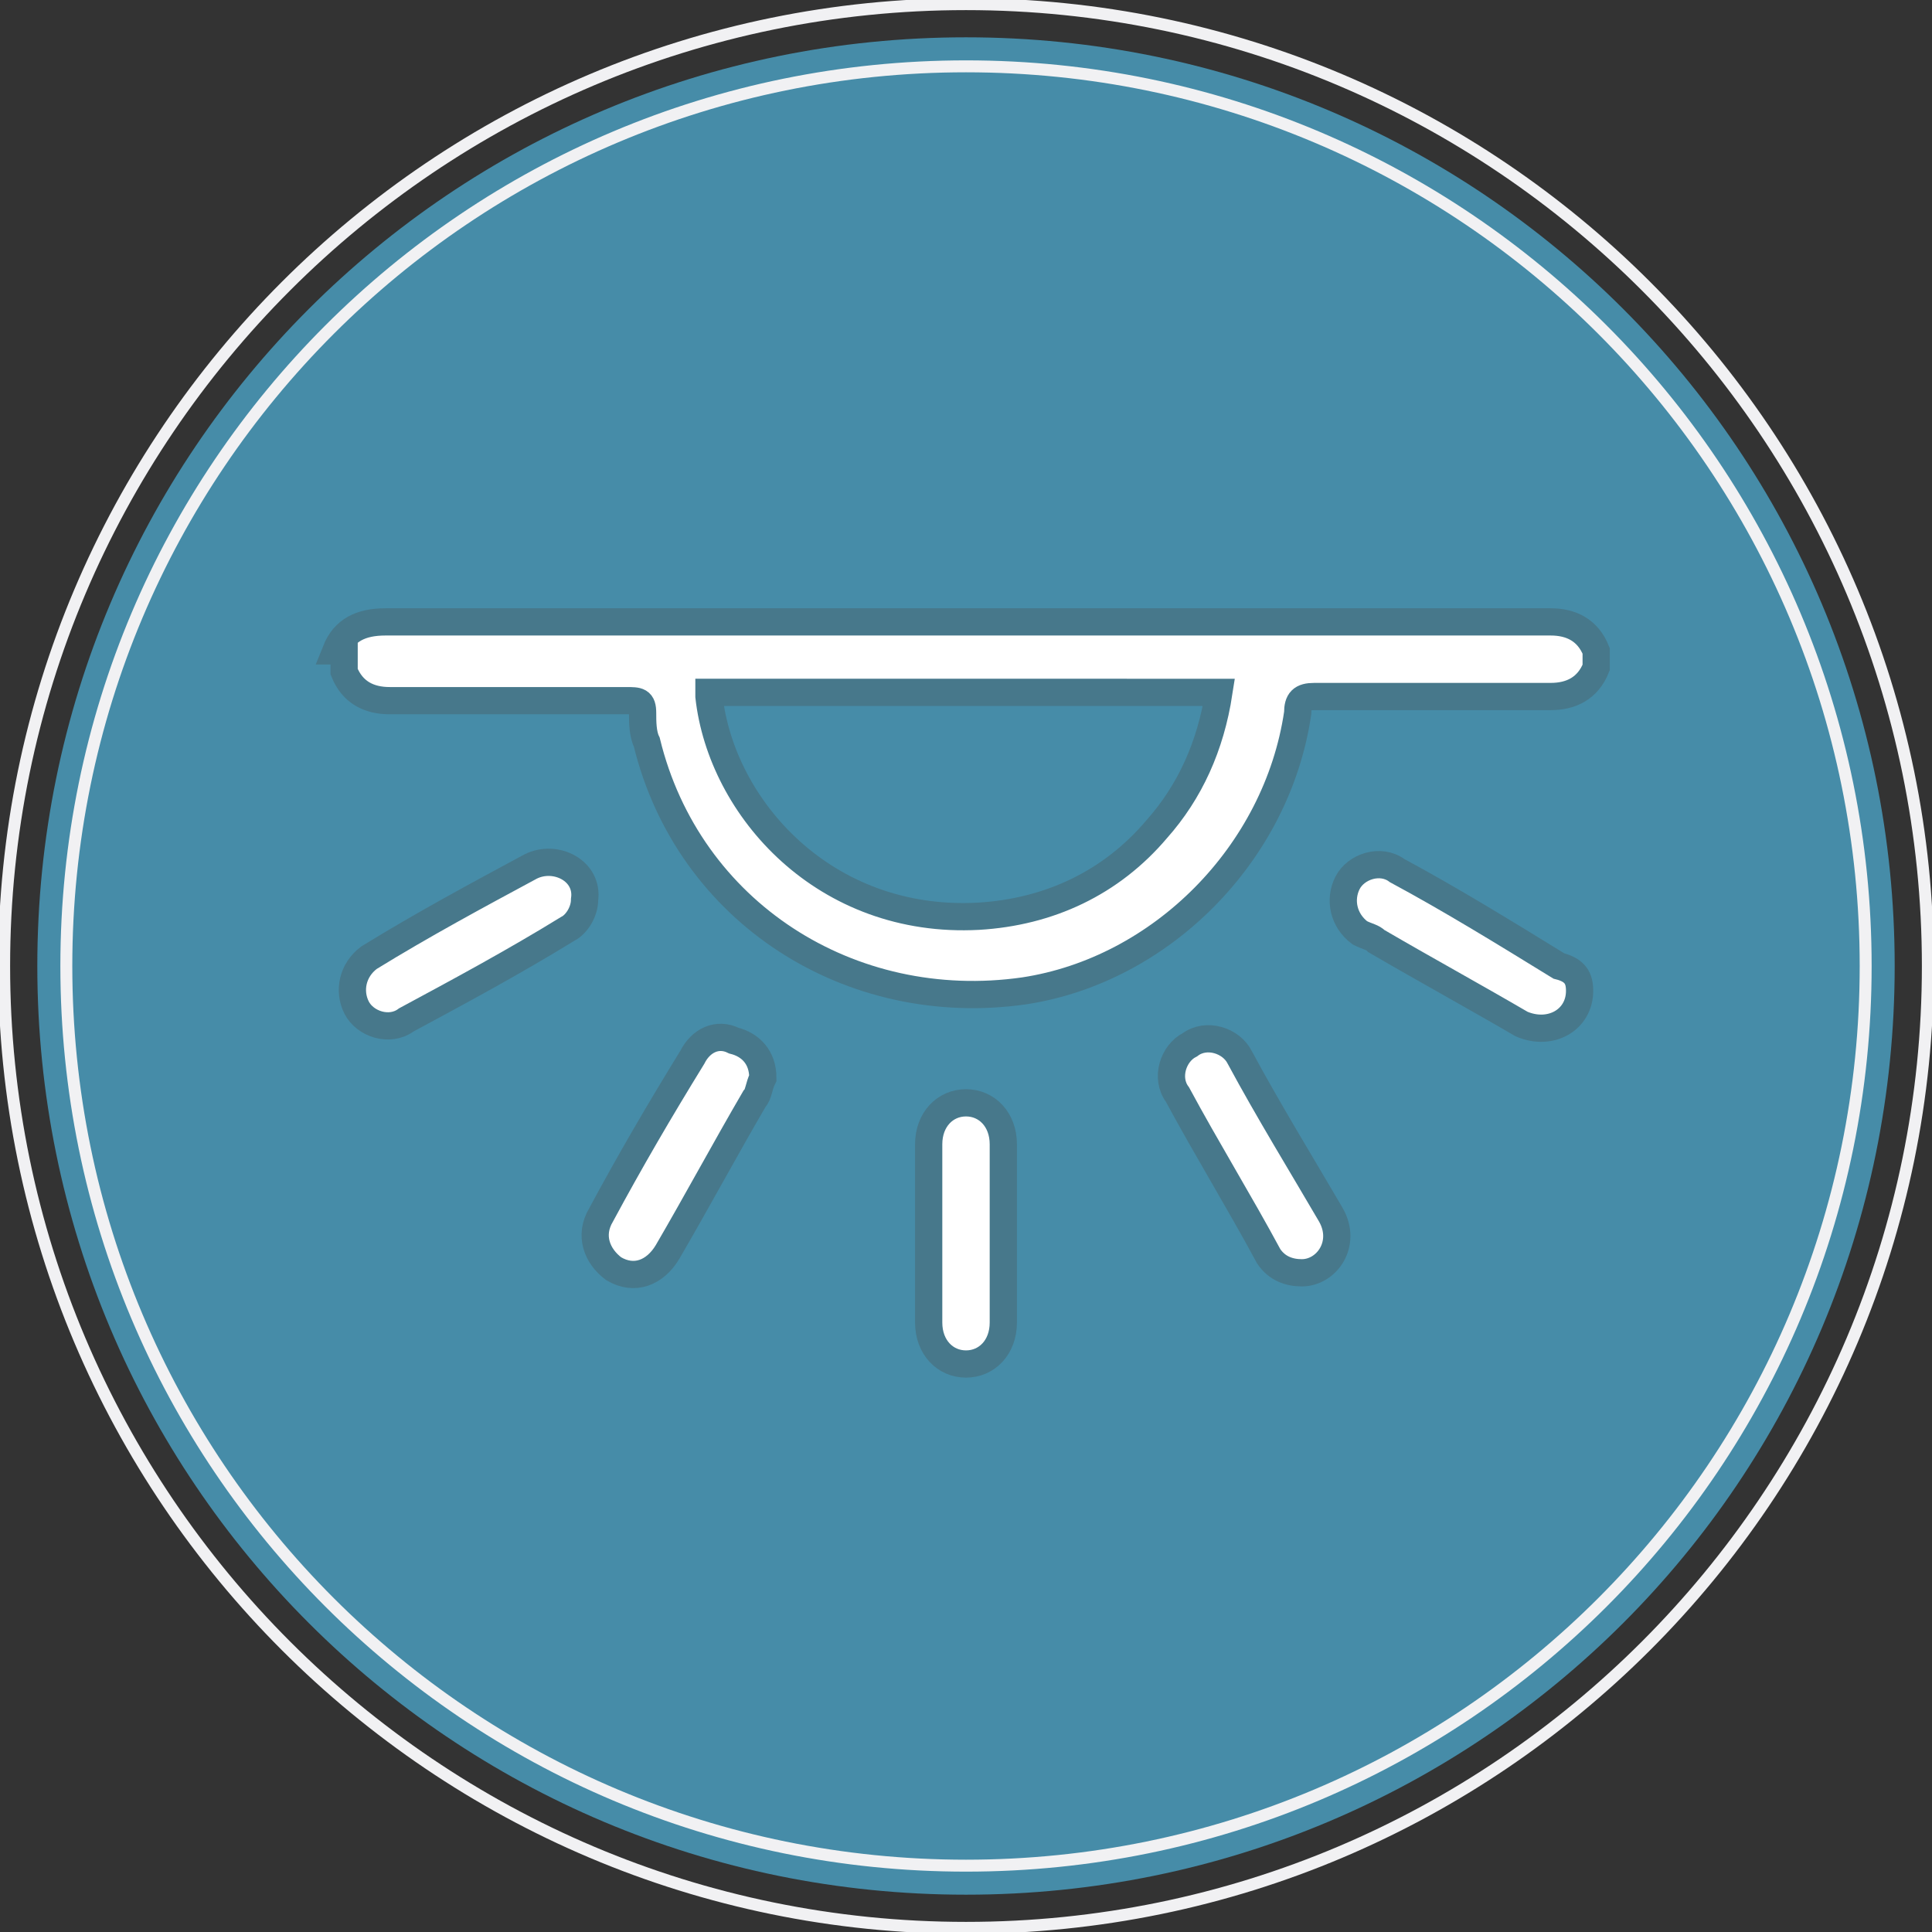 <?xml version="1.0" encoding="utf-8"?>
<!-- Generator: Adobe Illustrator 28.0.0, SVG Export Plug-In . SVG Version: 6.00 Build 0)  -->
<svg version="1.1" id="Layer_1" xmlns="http://www.w3.org/2000/svg" xmlns:xlink="http://www.w3.org/1999/xlink" x="0px" y="0px"
	 viewBox="0 0 46.6 46.6" style="enable-background:new 0 0 46.6 46.6;" xml:space="preserve">
<rect x="0" y="0" width="46.6" height="46.6" fill="#333333" stroke="none"/>
<style type="text/css">
	.st0{fill:#468CA8;}
	.st1{fill:none;stroke:#F1F1F3;stroke-width:0.288;}
	.st2{fill:#FFFFFF;}
	.st3{fill:none;stroke:#47788B;stroke-width:0.657;stroke-miterlimit:10;}
</style>
<path class="st0" d="M23.3,45.7c12.4,0,22.4-10,22.4-22.4S35.7,0.9,23.3,0.9S0.9,10.9,0.9,23.3S10.9,45.7,23.3,45.7"/>
<path class="st1" d="M23.3,46.5c12.8,0,23.2-10.4,23.2-23.2S36.1,0.1,23.3,0.1S0.1,10.5,0.1,23.3S10.5,46.5,23.3,46.5z"/>
<path class="st1" d="M23.3,45c12,0,21.7-9.7,21.7-21.7S35.3,1.6,23.3,1.6S1.6,11.3,1.6,23.3S11.3,45,23.3,45z"/>
<path class="st2" d="M17.1,16.8c0.3,2.7,2.8,5.5,6.5,5.3c1.7-0.1,3.2-0.8,4.3-2.1c0.8-0.9,1.3-2,1.5-3.3H17.1V16.8z M8.1,15.7
	C8.3,15.2,8.7,15,9.3,15c9.4,0,18.7,0,28.1,0c0.5,0,0.9,0.2,1.1,0.7v0.4c-0.2,0.5-0.6,0.7-1.1,0.7c-1.9,0-3.8,0-5.7,0
	c-0.3,0-0.4,0.1-0.4,0.4c-0.5,3.4-3.3,6.2-6.6,6.7c-4.2,0.6-8.1-1.9-9.1-6c-0.1-0.2-0.1-0.5-0.1-0.7c0-0.3-0.1-0.3-0.4-0.3
	c-1.9,0-3.8,0-5.7,0c-0.5,0-0.9-0.2-1.1-0.7v-0.5H8.1z"/>
<path class="st3" d="M17.1,16.8c0.3,2.7,2.8,5.5,6.5,5.3c1.7-0.1,3.2-0.8,4.3-2.1c0.8-0.9,1.3-2,1.5-3.3H17.1V16.8z M8.1,15.7
	C8.3,15.2,8.7,15,9.3,15c9.4,0,18.7,0,28.1,0c0.5,0,0.9,0.2,1.1,0.7v0.4c-0.2,0.5-0.6,0.7-1.1,0.7c-1.9,0-3.8,0-5.7,0
	c-0.3,0-0.4,0.1-0.4,0.4c-0.5,3.4-3.3,6.2-6.6,6.7c-4.2,0.6-8.1-1.9-9.1-6c-0.1-0.2-0.1-0.5-0.1-0.7c0-0.3-0.1-0.3-0.4-0.3
	c-1.9,0-3.8,0-5.7,0c-0.5,0-0.9-0.2-1.1-0.7v-0.5H8.1z"/>
<path class="st2" d="M14.1,21.7c0,0.3-0.2,0.6-0.4,0.7c-1.3,0.8-2.6,1.5-3.9,2.2c-0.4,0.3-1,0.1-1.2-0.3s-0.1-0.9,0.3-1.2
	c1.3-0.8,2.6-1.5,3.9-2.2C13.4,20.6,14.2,21,14.1,21.7"/>
<path class="st3" d="M14.1,21.7c0,0.3-0.2,0.6-0.4,0.7c-1.3,0.8-2.6,1.5-3.9,2.2c-0.4,0.3-1,0.1-1.2-0.3s-0.1-0.9,0.3-1.2
	c1.3-0.8,2.6-1.5,3.9-2.2C13.4,20.6,14.2,21,14.1,21.7z"/>
<path class="st2" d="M18.4,26c-0.1,0.2-0.1,0.4-0.2,0.5c-0.7,1.2-1.4,2.5-2.1,3.7c-0.3,0.5-0.8,0.7-1.3,0.4
	c-0.4-0.3-0.6-0.8-0.3-1.3c0.7-1.3,1.4-2.5,2.2-3.8c0.2-0.4,0.6-0.6,1-0.4C18.1,25.2,18.4,25.5,18.4,26"/>
<path class="st3" d="M18.4,26c-0.1,0.2-0.1,0.4-0.2,0.5c-0.7,1.2-1.4,2.5-2.1,3.7c-0.3,0.5-0.8,0.7-1.3,0.4
	c-0.4-0.3-0.6-0.8-0.3-1.3c0.7-1.3,1.4-2.5,2.2-3.8c0.2-0.4,0.6-0.6,1-0.4C18.1,25.2,18.4,25.5,18.4,26z"/>
<path class="st2" d="M31.4,30.7c-0.3,0-0.6-0.1-0.8-0.4c-0.7-1.3-1.5-2.6-2.2-3.9c-0.3-0.4-0.1-1,0.3-1.2c0.4-0.3,1-0.1,1.2,0.3
	c0.7,1.3,1.5,2.6,2.2,3.8C32.5,30,32,30.7,31.4,30.7"/>
<path class="st3" d="M31.4,30.7c-0.3,0-0.6-0.1-0.8-0.4c-0.7-1.3-1.5-2.6-2.2-3.9c-0.3-0.4-0.1-1,0.3-1.2c0.4-0.3,1-0.1,1.2,0.3
	c0.7,1.3,1.5,2.6,2.2,3.8C32.5,30,32,30.7,31.4,30.7z"/>
<path class="st2" d="M38.1,23.9c0,0.7-0.7,1.1-1.4,0.8c-1.2-0.7-2.3-1.3-3.5-2c-0.1-0.1-0.2-0.1-0.4-0.2c-0.4-0.3-0.5-0.8-0.3-1.2
	c0.2-0.4,0.8-0.6,1.2-0.3c1.3,0.7,2.6,1.5,3.9,2.3C38,23.4,38.1,23.6,38.1,23.9"/>
<path class="st3" d="M38.1,23.9c0,0.7-0.7,1.1-1.4,0.8c-1.2-0.7-2.3-1.3-3.5-2c-0.1-0.1-0.2-0.1-0.4-0.2c-0.4-0.3-0.5-0.8-0.3-1.2
	c0.2-0.4,0.8-0.6,1.2-0.3c1.3,0.7,2.6,1.5,3.9,2.3C38,23.4,38.1,23.6,38.1,23.9z"/>
<path class="st2" d="M22.4,29.7c0-0.7,0-1.4,0-2.1c0-0.6,0.4-1,0.9-1s0.9,0.4,0.9,1c0,1.4,0,2.9,0,4.3c0,0.6-0.4,1-0.9,1
	s-0.9-0.4-0.9-1C22.4,31.2,22.4,30.5,22.4,29.7"/>
<path class="st3" d="M22.4,29.7c0-0.7,0-1.4,0-2.1c0-0.6,0.4-1,0.9-1s0.9,0.4,0.9,1c0,1.4,0,2.9,0,4.3c0,0.6-0.4,1-0.9,1
	s-0.9-0.4-0.9-1C22.4,31.2,22.4,30.5,22.4,29.7z"/>
</svg>
